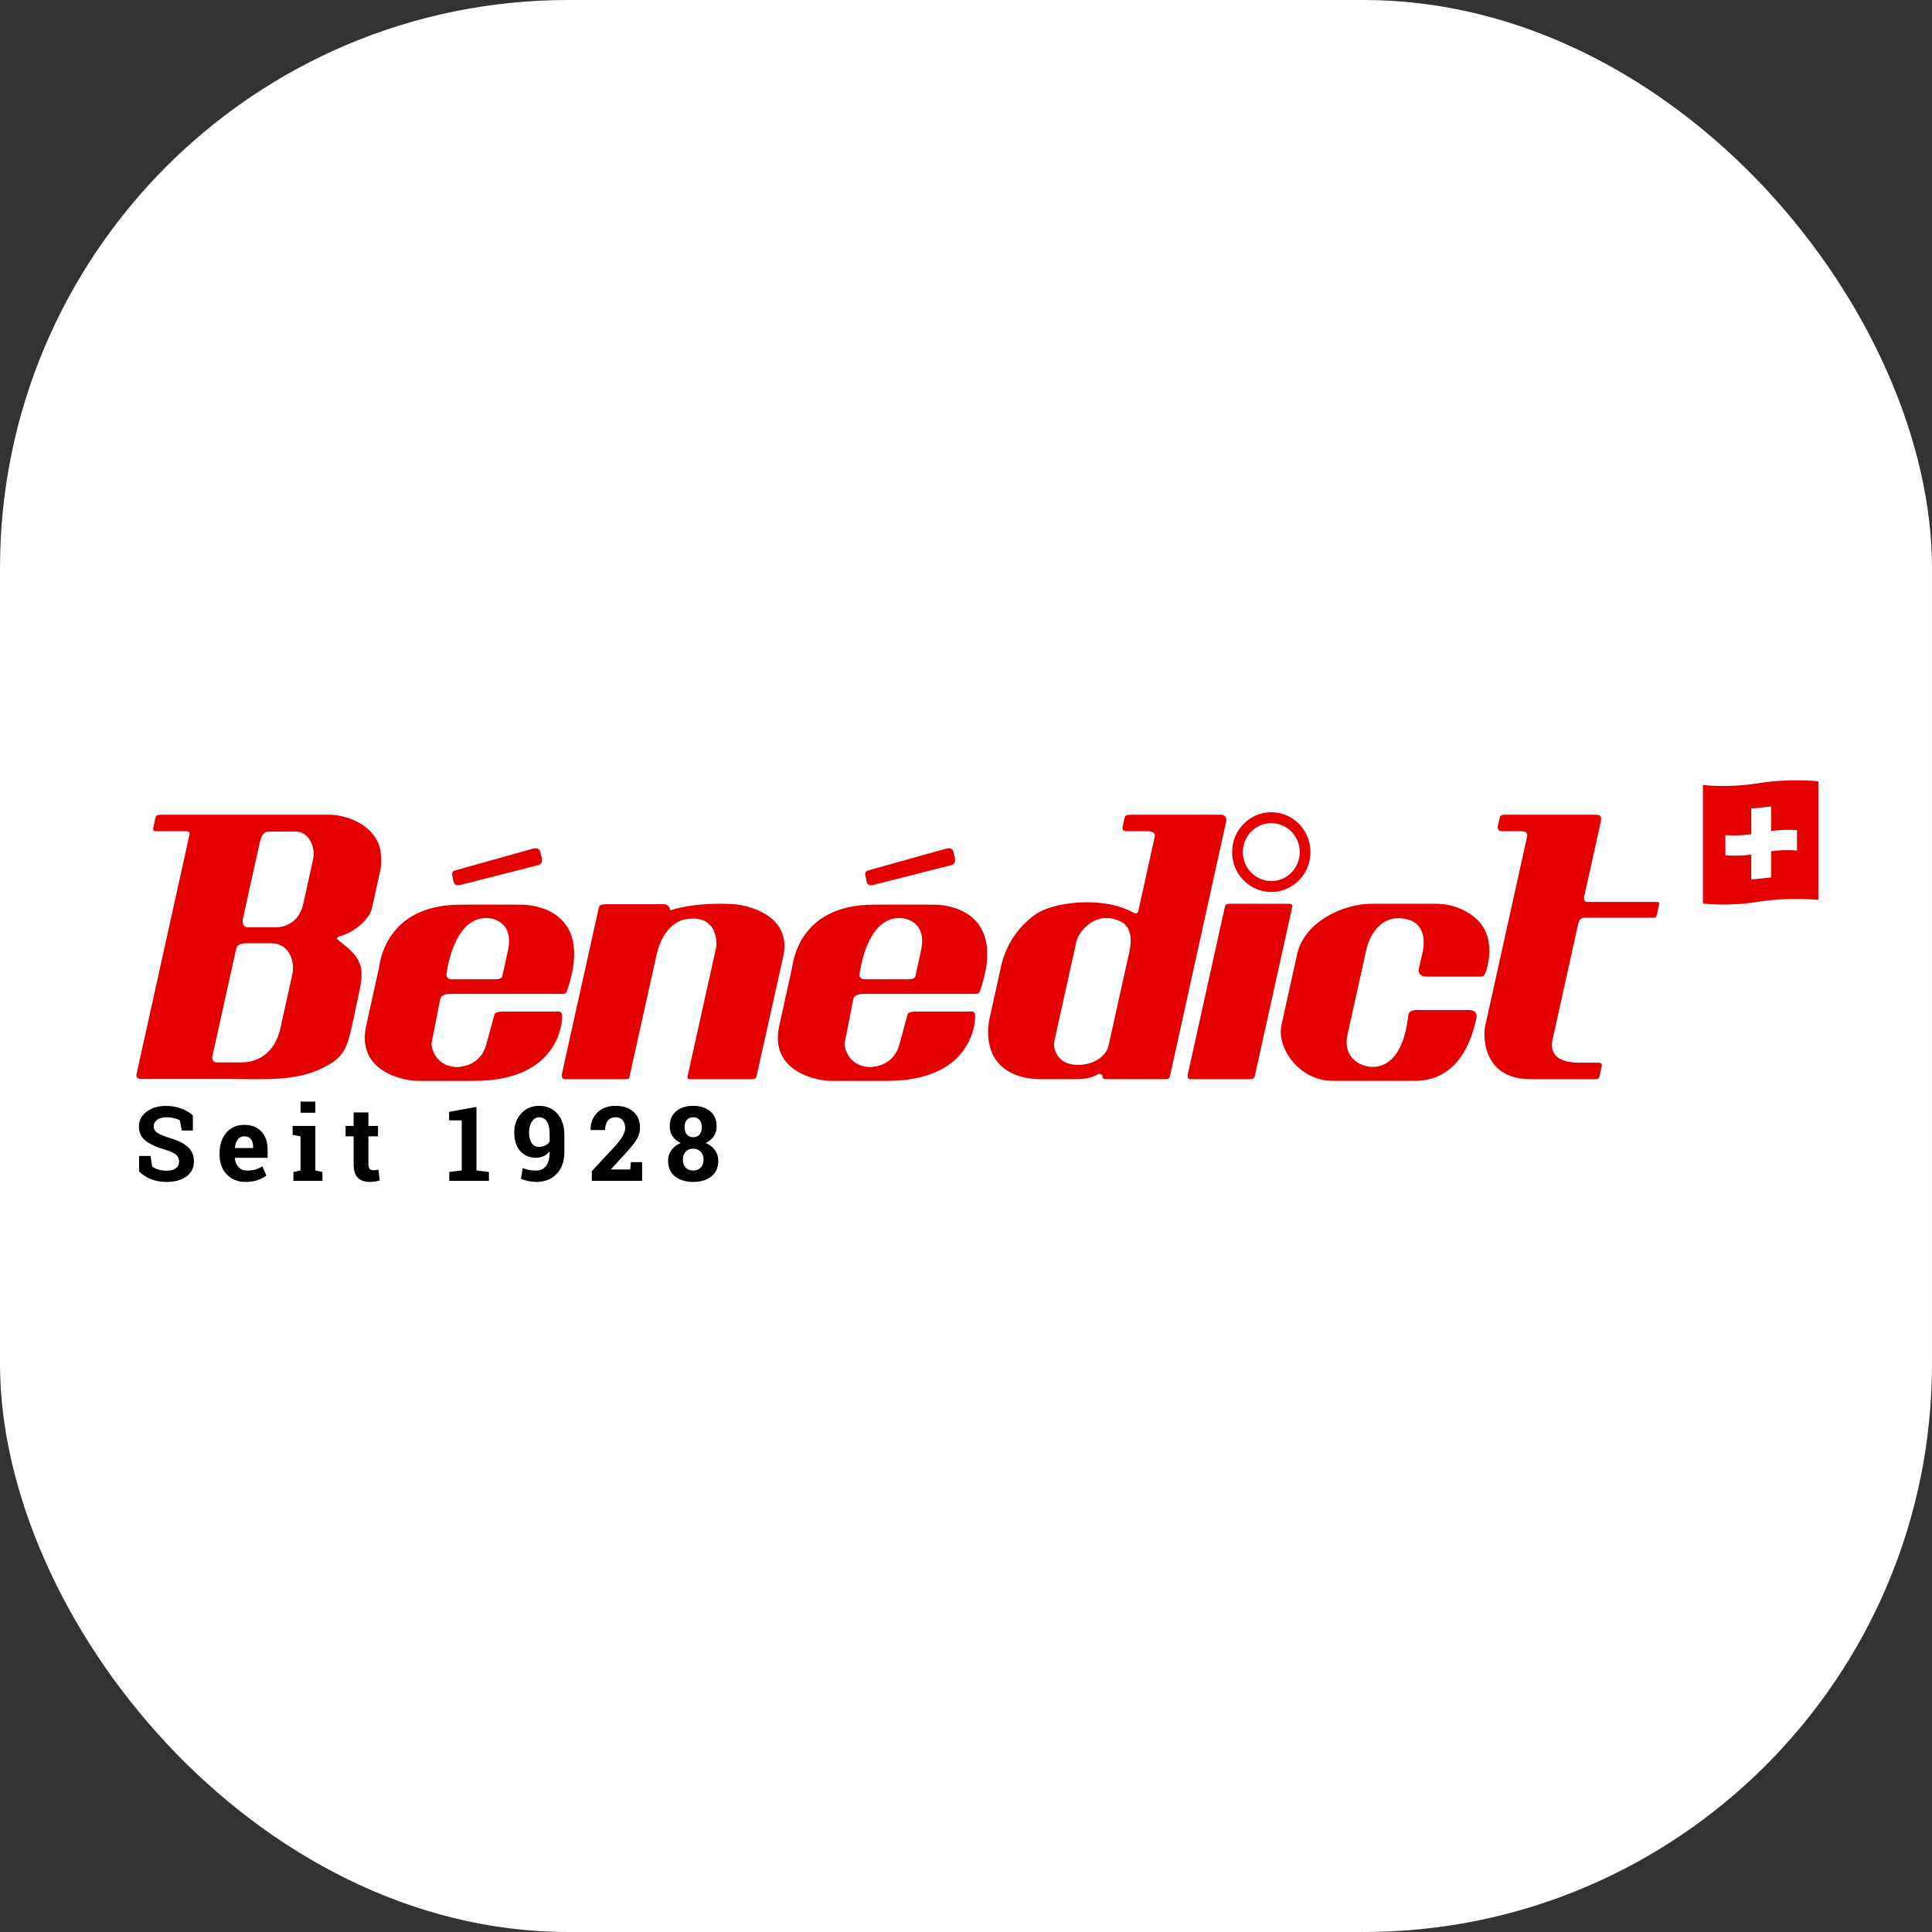 <svg width="85" height="85" viewBox="0 0 85 85" fill="none" xmlns="http://www.w3.org/2000/svg">
<rect x="0" y="0" width="85" height="85" fill="#333333" stroke="none"/>
<rect width="85" height="85" rx="25" fill="white"/>
<path fill-rule="evenodd" clip-rule="evenodd" d="M41.625 37.337C41.934 37.263 41.95 37.497 41.95 37.497L42.01 37.747C42.061 38.001 41.919 38.044 41.827 38.07C41.789 38.08 38.425 38.933 38.425 38.933C38.226 38.987 38.15 38.884 38.128 38.788C38.115 38.73 38.071 38.498 38.071 38.498C38.046 38.359 38.129 38.315 38.199 38.295C38.269 38.275 41.625 37.337 41.625 37.337ZM38.044 43.084H39.882C40.267 43.098 40.265 42.976 40.277 42.931C40.298 42.855 40.532 41.763 40.532 41.763C40.787 40.435 39.654 40.392 39.654 40.392C38.101 40.284 37.815 42.874 37.815 42.874C37.798 42.992 37.902 43.084 38.044 43.084ZM39.529 39.798L41.088 39.802C41.088 39.802 44.48 39.701 43.109 43.625C43.109 43.625 43.084 43.726 42.954 43.726H37.965C37.965 43.726 37.588 43.721 37.541 43.957C37.541 43.957 37.169 45.84 37.159 45.904C37.141 46.018 37.282 46.879 38.205 46.943C38.205 46.943 39.251 47.03 39.562 45.977L39.929 44.635C39.929 44.635 39.952 44.506 40.288 44.505C40.288 44.505 42.68 44.505 42.756 44.506C42.844 44.507 42.919 44.547 42.9 44.794C42.9 44.794 42.901 47.554 39.025 47.554H36.536C36.004 47.554 33.831 47.182 34.283 45.133C34.283 45.133 34.778 42.892 34.852 42.558C34.885 42.408 35.115 39.798 38.445 39.802L39.529 39.798ZM10.395 41.724L9.346 46.461C9.346 46.461 9.27 46.742 9.569 46.742H10.583C10.81 46.742 12.003 46.742 12.339 45.226C12.339 45.226 12.799 43.145 12.863 42.856C12.983 42.315 12.74 41.497 11.921 41.497H10.861C10.861 41.497 10.449 41.48 10.395 41.724ZM11.426 37.074L10.692 40.397C10.692 40.397 10.604 40.795 10.897 40.795H12.168C12.451 40.795 13.147 40.647 13.34 39.774C13.34 39.774 13.72 38.056 13.771 37.823C13.907 37.209 13.535 36.561 12.999 36.585L11.909 36.586C11.779 36.591 11.548 36.523 11.426 37.074ZM14.489 35.845C15.18 35.845 16.296 36.214 16.656 37.129C16.78 37.443 16.808 37.943 16.73 38.302C16.594 38.92 16.492 39.378 16.363 39.96C16.248 40.481 15.516 41.067 14.892 41.203L14.818 41.303C15.125 41.578 15.591 41.865 15.774 42.278C15.995 42.703 15.897 43.219 15.786 43.727C15.286 46.038 15.338 46.412 14.218 46.976C13.005 47.588 11.622 47.471 10.187 47.471H6.234C6.081 47.471 5.972 47.419 6.006 47.263C6.182 46.469 8.056 37.987 8.339 36.707C8.372 36.558 8.216 36.57 8.02 36.57H6.882C6.75 36.57 6.718 36.536 6.752 36.381C6.781 36.249 6.807 36.132 6.843 35.968C6.866 35.866 6.933 35.845 7.115 35.845H14.489ZM23.451 37.337C23.76 37.263 23.777 37.497 23.777 37.497L23.836 37.747C23.887 38.001 23.745 38.044 23.653 38.07C23.616 38.08 20.252 38.934 20.252 38.934C20.052 38.987 19.976 38.884 19.954 38.788C19.941 38.73 19.898 38.498 19.898 38.498C19.873 38.359 19.955 38.315 20.025 38.295C20.095 38.275 23.451 37.337 23.451 37.337ZM19.871 43.084H21.708C22.094 43.098 22.092 42.976 22.104 42.931C22.125 42.855 22.359 41.763 22.359 41.763C22.614 40.435 21.481 40.392 21.481 40.392C19.927 40.284 19.641 42.874 19.641 42.874C19.625 42.992 19.729 43.084 19.871 43.084ZM21.355 39.798L22.914 39.802C22.914 39.802 26.306 39.701 24.935 43.625C24.935 43.625 24.911 43.726 24.78 43.726H19.791C19.791 43.726 19.414 43.721 19.367 43.957C19.367 43.957 18.996 45.84 18.985 45.904C18.967 46.018 19.108 46.879 20.031 46.943C20.031 46.943 21.077 47.03 21.388 45.977L21.755 44.635C21.755 44.635 21.778 44.506 22.114 44.505C22.114 44.505 24.506 44.505 24.583 44.506C24.67 44.507 24.745 44.546 24.726 44.794C24.726 44.794 24.727 47.554 20.851 47.554H18.363C17.831 47.554 15.657 47.182 16.11 45.133C16.11 45.133 16.604 42.892 16.678 42.558C16.711 42.408 16.942 39.798 20.271 39.802L21.355 39.798ZM24.733 47.197C24.733 47.197 26.341 39.952 26.347 39.924C26.369 39.827 26.435 39.781 26.744 39.781H29.216C29.336 39.781 29.481 39.888 29.481 40.055C29.481 40.055 30.525 39.67 32.288 39.781C32.802 39.813 34.9 40.222 34.449 42.129C34.449 42.129 33.284 47.348 33.277 47.38C33.267 47.426 33.218 47.48 33.087 47.48H30.356C30.298 47.48 30.223 47.481 30.258 47.315C30.258 47.315 31.43 42.033 31.503 41.707C31.568 41.413 31.521 40.23 30.209 40.437C30.209 40.437 29.224 40.483 28.877 42.044C28.877 42.044 27.7 47.353 27.693 47.38C27.673 47.458 27.671 47.48 27.529 47.48H24.856C24.822 47.48 24.67 47.48 24.733 47.197ZM46.388 45.796C46.317 46.119 46.5 46.673 47.074 46.81C47.775 46.978 48.633 46.629 48.772 46.002C48.794 45.902 49.691 41.858 49.691 41.858C49.928 40.787 49.339 40.558 49.339 40.558C48.168 39.974 47.438 41.063 47.364 41.392C47.32 41.593 46.5 45.29 46.388 45.796ZM50.09 40.042C50.14 39.815 50.803 36.811 50.803 36.811C50.853 36.582 50.57 36.571 50.454 36.571H49.676C49.405 36.571 49.355 36.537 49.397 36.348C49.412 36.282 49.464 36.043 49.477 35.986C49.502 35.875 49.547 35.845 49.774 35.845H53.721C53.879 35.845 53.984 35.968 53.948 36.133C53.919 36.264 51.475 47.337 51.475 47.337C51.444 47.478 51.382 47.478 51.276 47.478H48.69C48.584 47.478 48.505 47.472 48.509 47.385C48.517 47.215 48.322 47.253 48.322 47.253C47.889 47.516 47.344 47.478 47.183 47.478H45.567C42.93 47.261 43.53 44.836 43.53 44.836L44 42.709C44.242 41.415 44.954 40.668 45.535 40.244C46.305 39.682 48.525 39.394 49.88 40.161C49.993 40.225 50.056 40.195 50.09 40.042ZM52.261 47.254C52.261 47.254 53.882 39.937 53.891 39.892C53.907 39.821 53.951 39.761 54.088 39.761H56.618C56.775 39.761 56.884 39.761 56.851 39.911C56.851 39.911 55.217 47.289 55.206 47.339C55.192 47.404 55.147 47.48 55.023 47.48H52.357C52.31 47.48 52.218 47.453 52.261 47.254ZM65.371 42.751C65.307 42.92 65.276 42.966 65.148 42.966H62.791C62.331 42.966 62.423 42.619 62.423 42.619L62.587 41.913C62.858 40.61 61.941 40.454 61.941 40.454C60.678 40.118 60.208 41.347 60.121 41.746C60.016 42.223 59.283 45.526 59.283 45.526C59.054 46.56 59.918 47.015 60.546 46.93C61.756 46.766 61.917 44.987 61.962 44.653C61.989 44.453 62.25 44.437 62.322 44.437H64.621C65.029 44.437 64.96 44.76 64.96 44.76C64.361 47.714 62.46 47.553 62.064 47.553H58.657C57.092 47.553 56.169 46.045 56.379 45.099C56.439 44.826 57.07 41.974 57.07 41.974C57.382 40.564 59.091 39.761 60.346 39.761H63.138C63.91 39.761 64.436 40.029 64.798 40.297C65.976 41.169 65.371 42.751 65.371 42.751ZM66.239 35.845H70.198C70.388 35.845 70.486 35.889 70.424 36.168C70.424 36.168 69.714 39.375 69.692 39.475C69.67 39.576 69.719 39.683 69.848 39.683H72.878C72.994 39.683 73.015 39.703 72.989 39.819C72.989 39.819 72.916 40.151 72.9 40.222C72.869 40.361 72.851 40.377 72.722 40.377H69.726C69.609 40.377 69.487 40.404 69.43 40.659C69.43 40.659 68.386 45.38 68.307 45.736C68.149 46.452 68.656 46.753 69.483 46.753C69.483 46.753 70.13 46.754 70.263 46.753C70.464 46.752 70.495 46.789 70.462 46.941C70.462 46.941 70.383 47.296 70.37 47.355C70.349 47.451 70.32 47.48 70.164 47.48H67.344C65.265 47.48 65.231 45.638 65.345 45.126C65.345 45.126 67.166 36.896 67.19 36.786C67.214 36.677 67.153 36.571 66.924 36.571H66.072C65.939 36.571 65.871 36.462 65.894 36.361C65.915 36.261 65.943 36.135 65.972 36.008C65.999 35.884 66.024 35.845 66.239 35.845ZM55.932 35.735C56.884 35.735 57.655 36.52 57.655 37.489C57.655 38.458 56.884 39.243 55.932 39.243C54.98 39.243 54.209 38.458 54.209 37.489C54.209 36.52 54.98 35.735 55.932 35.735ZM57.183 37.489C57.183 36.785 56.623 36.215 55.932 36.215C55.241 36.215 54.68 36.785 54.68 37.489C54.68 38.193 55.241 38.763 55.932 38.763C56.623 38.763 57.183 38.193 57.183 37.489ZM74.922 39.751V34.534C74.922 34.534 75.978 34.679 77.364 34.457C78.75 34.235 80 34.374 80 34.374V39.592C80 39.592 78.75 39.452 77.364 39.674C75.978 39.896 74.922 39.751 74.922 39.751ZM77.922 36.56V35.482L77.047 35.575V36.705C76.355 36.796 75.909 36.739 75.909 36.739L75.91 37.631C75.91 37.631 76.411 37.681 77.047 37.6V38.695L77.922 38.602V37.449C78.557 37.368 79.06 37.418 79.06 37.418V36.526C79.06 36.526 78.615 36.469 77.922 36.56Z" fill="#E40000"/>
<path d="M8.485 49.738H7.997L7.912 49.291C7.856 49.255 7.774 49.224 7.665 49.197C7.557 49.17 7.442 49.157 7.32 49.157C7.142 49.157 7.004 49.194 6.907 49.27C6.809 49.345 6.761 49.442 6.761 49.561C6.761 49.672 6.811 49.762 6.913 49.833C7.015 49.904 7.191 49.979 7.44 50.058C7.798 50.157 8.069 50.289 8.254 50.453C8.439 50.617 8.532 50.833 8.532 51.099C8.532 51.378 8.422 51.598 8.202 51.759C7.982 51.919 7.693 52 7.333 52C7.076 52 6.844 51.959 6.637 51.877C6.43 51.795 6.257 51.682 6.119 51.537V50.858H6.622L6.692 51.321C6.757 51.374 6.846 51.418 6.958 51.453C7.07 51.489 7.195 51.506 7.333 51.506C7.511 51.506 7.647 51.469 7.74 51.397C7.833 51.323 7.879 51.226 7.879 51.104C7.879 50.978 7.835 50.878 7.746 50.802C7.658 50.726 7.503 50.654 7.282 50.587C6.897 50.476 6.606 50.343 6.409 50.19C6.211 50.036 6.112 49.826 6.112 49.559C6.112 49.295 6.224 49.08 6.446 48.912C6.669 48.745 6.949 48.658 7.286 48.654C7.536 48.654 7.763 48.692 7.968 48.768C8.173 48.844 8.345 48.945 8.485 49.072V49.738ZM10.805 52C10.457 52 10.18 51.888 9.972 51.665C9.764 51.441 9.66 51.157 9.66 50.813V50.724C9.66 50.365 9.758 50.069 9.955 49.836C10.152 49.604 10.416 49.488 10.747 49.49C11.072 49.49 11.325 49.588 11.504 49.785C11.684 49.982 11.774 50.248 11.774 50.583V50.938H10.335L10.33 50.952C10.342 51.111 10.395 51.242 10.49 51.345C10.584 51.448 10.712 51.499 10.874 51.499C11.018 51.499 11.137 51.485 11.233 51.456C11.328 51.427 11.432 51.381 11.544 51.318L11.72 51.721C11.621 51.8 11.492 51.866 11.334 51.919C11.176 51.973 10.999 52 10.805 52ZM10.747 49.993C10.627 49.993 10.532 50.039 10.462 50.131C10.392 50.224 10.349 50.345 10.333 50.496L10.339 50.507H11.137V50.449C11.137 50.31 11.104 50.2 11.04 50.117C10.975 50.034 10.878 49.993 10.747 49.993ZM12.909 51.562L13.223 51.495V49.995L12.875 49.928V49.535H13.873V51.495L14.185 51.562V51.953H12.909V51.562ZM13.873 48.956H13.223V48.466H13.873V48.956ZM16.207 48.942V49.535H16.63V49.993H16.207V51.224C16.207 51.318 16.226 51.385 16.265 51.425C16.303 51.466 16.355 51.486 16.421 51.486C16.465 51.486 16.504 51.484 16.537 51.48C16.571 51.477 16.608 51.47 16.65 51.461L16.706 51.933C16.633 51.955 16.561 51.972 16.49 51.983C16.418 51.994 16.341 52 16.258 52C16.034 52 15.861 51.938 15.74 51.814C15.619 51.691 15.558 51.495 15.558 51.227V49.993H15.204V49.535H15.558V48.942H16.207ZM19.766 51.562L20.314 51.495V49.291H19.759V48.918L20.962 48.699V51.495L21.51 51.562V51.953H19.766V51.562ZM23.601 51.499C23.775 51.499 23.915 51.433 24.022 51.299C24.129 51.166 24.182 50.966 24.182 50.699V50.65C24.11 50.744 24.023 50.815 23.922 50.863C23.821 50.912 23.712 50.936 23.596 50.936C23.293 50.936 23.056 50.837 22.884 50.638C22.711 50.439 22.625 50.164 22.625 49.814C22.625 49.485 22.728 49.209 22.934 48.986C23.139 48.763 23.4 48.652 23.714 48.652C24.046 48.652 24.314 48.766 24.521 48.995C24.727 49.224 24.831 49.545 24.831 49.959V50.666C24.831 51.087 24.716 51.415 24.486 51.649C24.257 51.883 23.962 52 23.601 52C23.488 52 23.372 51.988 23.252 51.965C23.133 51.942 23.022 51.908 22.921 51.864L22.995 51.392C23.094 51.429 23.191 51.456 23.285 51.474C23.378 51.491 23.483 51.499 23.601 51.499ZM23.706 50.458C23.814 50.458 23.909 50.437 23.99 50.396C24.07 50.355 24.135 50.3 24.182 50.232V49.883C24.182 49.645 24.141 49.464 24.058 49.34C23.974 49.216 23.861 49.155 23.719 49.155C23.588 49.155 23.482 49.219 23.399 49.348C23.317 49.477 23.276 49.632 23.276 49.814C23.276 50.011 23.312 50.167 23.386 50.283C23.459 50.4 23.566 50.458 23.706 50.458ZM26.037 51.953V51.526L27.086 50.397C27.237 50.223 27.345 50.076 27.409 49.956C27.473 49.836 27.505 49.725 27.505 49.622C27.505 49.485 27.468 49.373 27.394 49.285C27.321 49.198 27.217 49.155 27.081 49.155C26.931 49.155 26.817 49.206 26.739 49.308C26.662 49.41 26.622 49.546 26.622 49.716H25.99L25.985 49.702C25.978 49.409 26.074 49.16 26.274 48.957C26.474 48.753 26.743 48.652 27.081 48.652C27.416 48.652 27.678 48.739 27.87 48.913C28.062 49.088 28.157 49.32 28.157 49.611C28.157 49.807 28.104 49.989 27.996 50.156C27.888 50.323 27.71 50.54 27.46 50.809L26.883 51.441L26.888 51.452H27.73L27.756 51.13H28.251V51.953H26.037ZM31.529 49.561C31.529 49.724 31.486 49.868 31.4 49.993C31.314 50.118 31.195 50.216 31.046 50.286C31.218 50.359 31.354 50.463 31.453 50.599C31.553 50.734 31.602 50.889 31.602 51.063C31.602 51.364 31.501 51.596 31.297 51.757C31.094 51.919 30.828 52 30.5 52C30.17 52 29.903 51.919 29.699 51.757C29.495 51.596 29.392 51.364 29.392 51.063C29.392 50.888 29.442 50.732 29.541 50.597C29.639 50.462 29.775 50.359 29.947 50.286C29.796 50.216 29.678 50.118 29.593 49.993C29.508 49.868 29.466 49.724 29.466 49.561C29.466 49.272 29.56 49.048 29.749 48.89C29.938 48.731 30.186 48.652 30.495 48.652C30.804 48.652 31.054 48.731 31.244 48.89C31.434 49.048 31.529 49.272 31.529 49.561ZM30.954 51.019C30.954 50.873 30.911 50.756 30.826 50.668C30.741 50.58 30.63 50.536 30.495 50.536C30.36 50.536 30.251 50.58 30.168 50.668C30.085 50.756 30.043 50.873 30.043 51.019C30.043 51.168 30.085 51.285 30.168 51.371C30.251 51.456 30.361 51.499 30.5 51.499C30.635 51.499 30.744 51.456 30.828 51.37C30.912 51.283 30.954 51.166 30.954 51.019ZM30.878 49.59C30.878 49.459 30.844 49.354 30.775 49.274C30.706 49.194 30.613 49.155 30.495 49.155C30.376 49.155 30.284 49.194 30.218 49.272C30.152 49.35 30.119 49.456 30.119 49.59C30.119 49.726 30.152 49.834 30.219 49.913C30.286 49.993 30.379 50.033 30.5 50.033C30.617 50.033 30.709 49.993 30.777 49.913C30.845 49.834 30.878 49.726 30.878 49.59Z" fill="black"/>
</svg>
